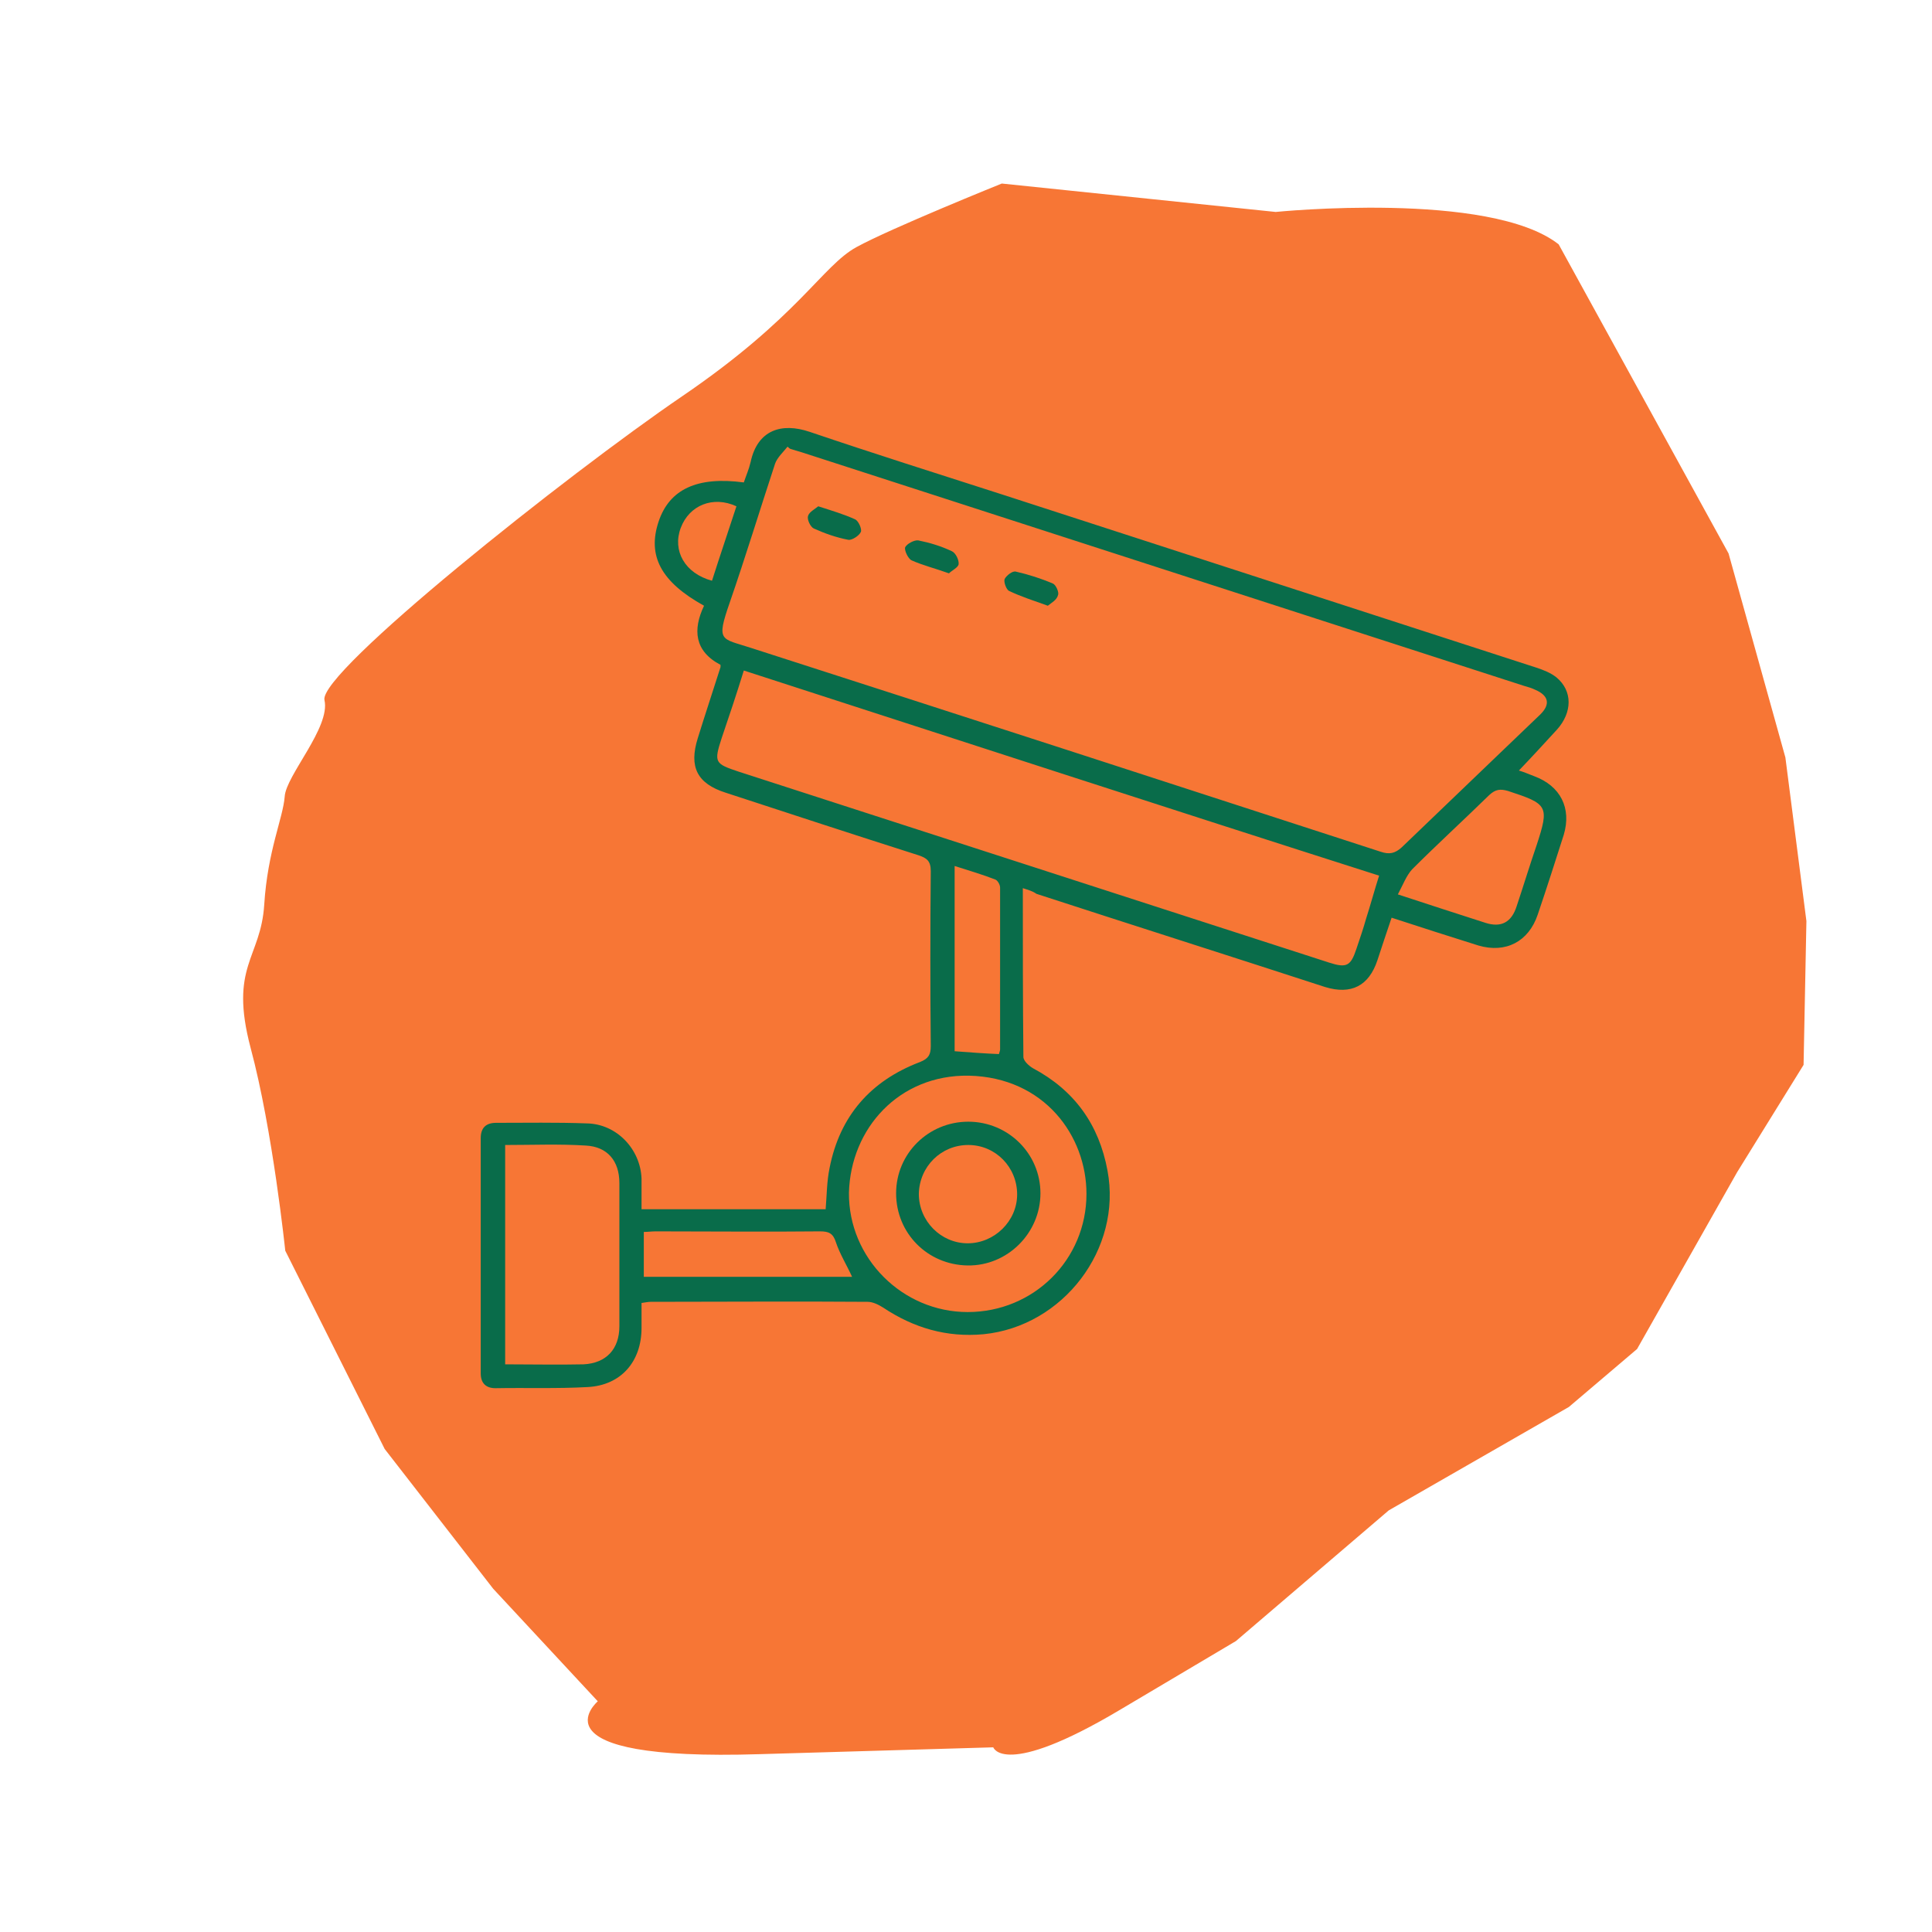 <?xml version="1.0" encoding="utf-8"?>
<!-- Generator: Adobe Illustrator 27.2.0, SVG Export Plug-In . SVG Version: 6.00 Build 0)  -->
<svg version="1.1" id="Layer_1" xmlns="http://www.w3.org/2000/svg" xmlns:xlink="http://www.w3.org/1999/xlink" x="0px" y="0px"
	 viewBox="0 0 340 340" style="enable-background:new 0 0 340 340;" xml:space="preserve">
<style type="text/css">
	.st0{fill:#F77635;}
	.st1{fill:#096C4A;}
</style>
<path class="st0" d="M224.5,37.3l-48.2-5c0,0-19.6,7.9-25.6,11.2c-6,3.3-10.2,12.3-30.6,26.2c-20.4,13.9-64.1,48.7-63,53.5
	c1.1,4.8-6.8,13.3-7,17c-0.3,3.8-3,9.5-3.6,19c-0.6,9.5-6.2,10.8-2.4,25.2c3.9,14.5,6.1,35.7,6.1,35.7L67.7,255l19.1,24.6l18.4,19.8
	c0,0-12.4,10.6,28.6,9.3l41-1.2c0,0,1.8,5.6,22.3-6.6l20.4-12.1l26.9-23l31.7-18.2l12-10.2l17.6-31.1l11.7-18.9l0.5-25.3l-3.7-28.8
	l-10-35.9l-29.9-54.4C262.2,33.5,224.5,37.3,224.5,37.3"/>
<path class="st1" d="M125.3,102.2c1.4-4.4,2.9-8.8,4.3-13.1c-4.1-1.9-8.3-0.2-9.8,3.8C118.3,96.9,120.5,100.9,125.3,102.2
	 M175.8,185.5c0.1-0.4,0.2-0.6,0.2-0.8c0-9.5,0-19,0-28.5c0-0.5-0.4-1.2-0.8-1.4c-2.3-0.9-4.7-1.6-7.2-2.4V185
	C170.7,185.2,173.3,185.4,175.8,185.5 M150,224.8c-1-2.2-2.2-4.1-2.9-6.2c-0.5-1.6-1.3-1.9-2.8-1.9c-9.6,0.1-19.3,0-28.9,0
	c-0.7,0-1.4,0.1-2.1,0.1v7.9H150z M246,157.4c5.5,1.8,10.4,3.4,15.4,5c2.8,0.9,4.6-0.1,5.5-2.9c1.2-3.6,2.3-7.2,3.5-10.7
	c2.3-7,2-7.3-5-9.6c-1.4-0.4-2.2-0.3-3.3,0.7c-4.5,4.4-9.2,8.7-13.6,13.1C247.5,154.1,246.9,155.7,246,157.4 M88.9,201.5v38.6
	c4.7,0,9.3,0.1,13.8,0c4-0.2,6.3-2.7,6.3-6.7c0-8.4,0-16.8,0-25.2c0-3.9-2.1-6.4-5.9-6.6C98.4,201.3,93.7,201.5,88.9,201.5
	 M170.3,230.9c11.6,0,20.9-9.2,20.9-20.8c0-10.2-7.4-20.5-20.7-20.8c-12.3-0.2-20.8,9.3-21.1,20.6
	C149.3,221.4,158.8,230.9,170.3,230.9 M130.9,118c-1.3,4.2-2.6,8.1-3.9,11.9c-1.4,4.3-1.2,4.5,3,5.9c24.7,8,49.5,16,74.2,24
	c9.9,3.2,19.8,6.4,29.7,9.6c3.1,1,3.8,0.6,4.8-2.4c0.6-1.8,1.2-3.5,1.7-5.3c0.8-2.5,1.5-5.1,2.3-7.6
	C205.4,142.2,168.3,130.1,130.9,118 M139.1,79c-0.2-0.1-0.4-0.3-0.5-0.4c-0.8,1-1.8,1.9-2.2,3c-2.7,8.2-5.2,16.4-8,24.5
	c-2.4,6.9-1.5,6.2,3.7,7.9c37,11.9,74,23.9,110.9,35.9c1.5,0.5,2.5,0.3,3.7-0.8c5.7-5.5,11.5-11,17.2-16.5c2.4-2.3,4.8-4.6,7.2-6.9
	c1.8-1.8,1.4-3.3-0.9-4.3c-0.6-0.3-1.3-0.5-2-0.7c-42.4-13.7-84.7-27.4-127.1-41.1C140.4,79.4,139.8,79.2,139.1,79 M180,156.3
	c0,10.1,0,19.9,0.1,29.7c0,0.7,1,1.6,1.7,2c7.3,3.9,11.6,9.9,13.1,18c2.6,13.8-7.8,27.4-21.8,28.8c-6.5,0.6-12.3-1.1-17.7-4.7
	c-0.8-0.5-1.8-1-2.7-1c-12.7-0.1-25.5,0-38.2,0c-0.4,0-0.9,0.1-1.6,0.2c0,1.5,0,3,0,4.4c0,5.9-3.6,10.1-9.5,10.4
	c-5.4,0.3-10.8,0.1-16.2,0.2c-1.7,0-2.6-0.9-2.6-2.6c0-13.8,0-27.6,0-41.4c0-1.8,0.9-2.7,2.7-2.7c5.3,0,10.6-0.1,16,0.1
	c5.2,0.1,9.4,4.5,9.6,9.7c0,1.7,0,3.5,0,5.4h32.4c0.2-2.4,0.2-4.9,0.7-7.3c1.8-9.1,7.2-15.3,15.9-18.6c1.5-0.6,1.9-1.3,1.9-2.8
	c-0.1-10.3-0.1-20.5,0-30.8c0-1.8-0.7-2.3-2.2-2.8c-11.3-3.6-22.6-7.3-33.9-11c-5-1.6-6.5-4.5-4.9-9.6c1.3-4.2,2.7-8.4,4-12.5
	c0-0.1,0-0.2,0-0.4c-4.6-2.4-4.9-6.2-2.9-10.4c-7.6-4.2-10-8.8-8-14.8c1.9-5.7,6.8-8,15-6.9c0.4-1.2,0.9-2.3,1.2-3.6
	c1.2-5.6,5.4-7,10.4-5.3c11.2,3.8,22.6,7.4,33.8,11c31.4,10.2,62.7,20.3,94.1,30.5c1.2,0.4,2.5,0.9,3.5,1.7c2.9,2.4,2.8,6.2,0.1,9.2
	c-2.2,2.4-4.4,4.8-6.7,7.2c0.7,0.2,1.7,0.6,2.7,1c4.6,1.7,6.6,5.6,5.2,10.3c-1.5,4.7-3,9.4-4.6,14.1c-1.6,4.7-5.6,6.8-10.4,5.4
	c-5.1-1.6-10.1-3.2-15.3-4.9c-0.9,2.6-1.7,5.1-2.5,7.5c-1.5,4.5-4.6,6.1-9.2,4.7c-16.9-5.5-33.9-10.9-50.8-16.4
	C181.7,156.8,180.9,156.6,180,156.3"/>
<path class="st1" d="M184.4,106.6c-2.5-0.9-4.7-1.6-6.8-2.6c-0.5-0.2-1-1.6-0.8-2.1c0.3-0.6,1.4-1.5,2-1.3c2.2,0.5,4.4,1.2,6.5,2.1
	c0.5,0.2,1.1,1.5,0.9,2C186,105.6,185,106.1,184.4,106.6"/>
<path class="st1" d="M144,89.1c2.5,0.8,4.5,1.4,6.5,2.3c0.6,0.3,1.2,1.7,1,2.2c-0.3,0.7-1.6,1.5-2.2,1.4c-2.1-0.4-4.1-1.1-6.1-2
	c-0.6-0.3-1.2-1.6-1-2.2C142.4,90.1,143.4,89.6,144,89.1"/>
<path class="st1" d="M167,100.9c-2.5-0.9-4.6-1.4-6.6-2.3c-0.6-0.3-1.3-1.8-1.1-2.3c0.3-0.6,1.6-1.3,2.3-1.2c2,0.4,4,1,5.9,1.9
	c0.7,0.3,1.3,1.6,1.2,2.3C168.6,99.9,167.5,100.4,167,100.9"/>
<path class="st1" d="M161.7,210.1c0,4.8,3.9,8.7,8.6,8.7c4.7,0,8.7-3.9,8.7-8.6c0-4.8-3.8-8.7-8.6-8.7
	C165.6,201.5,161.8,205.3,161.7,210.1 M157.7,210c0-7,5.7-12.6,12.7-12.6c7,0,12.7,5.6,12.7,12.6c0,7-5.8,12.8-12.8,12.7
	C163.2,222.6,157.7,217,157.7,210"/>
</svg>
